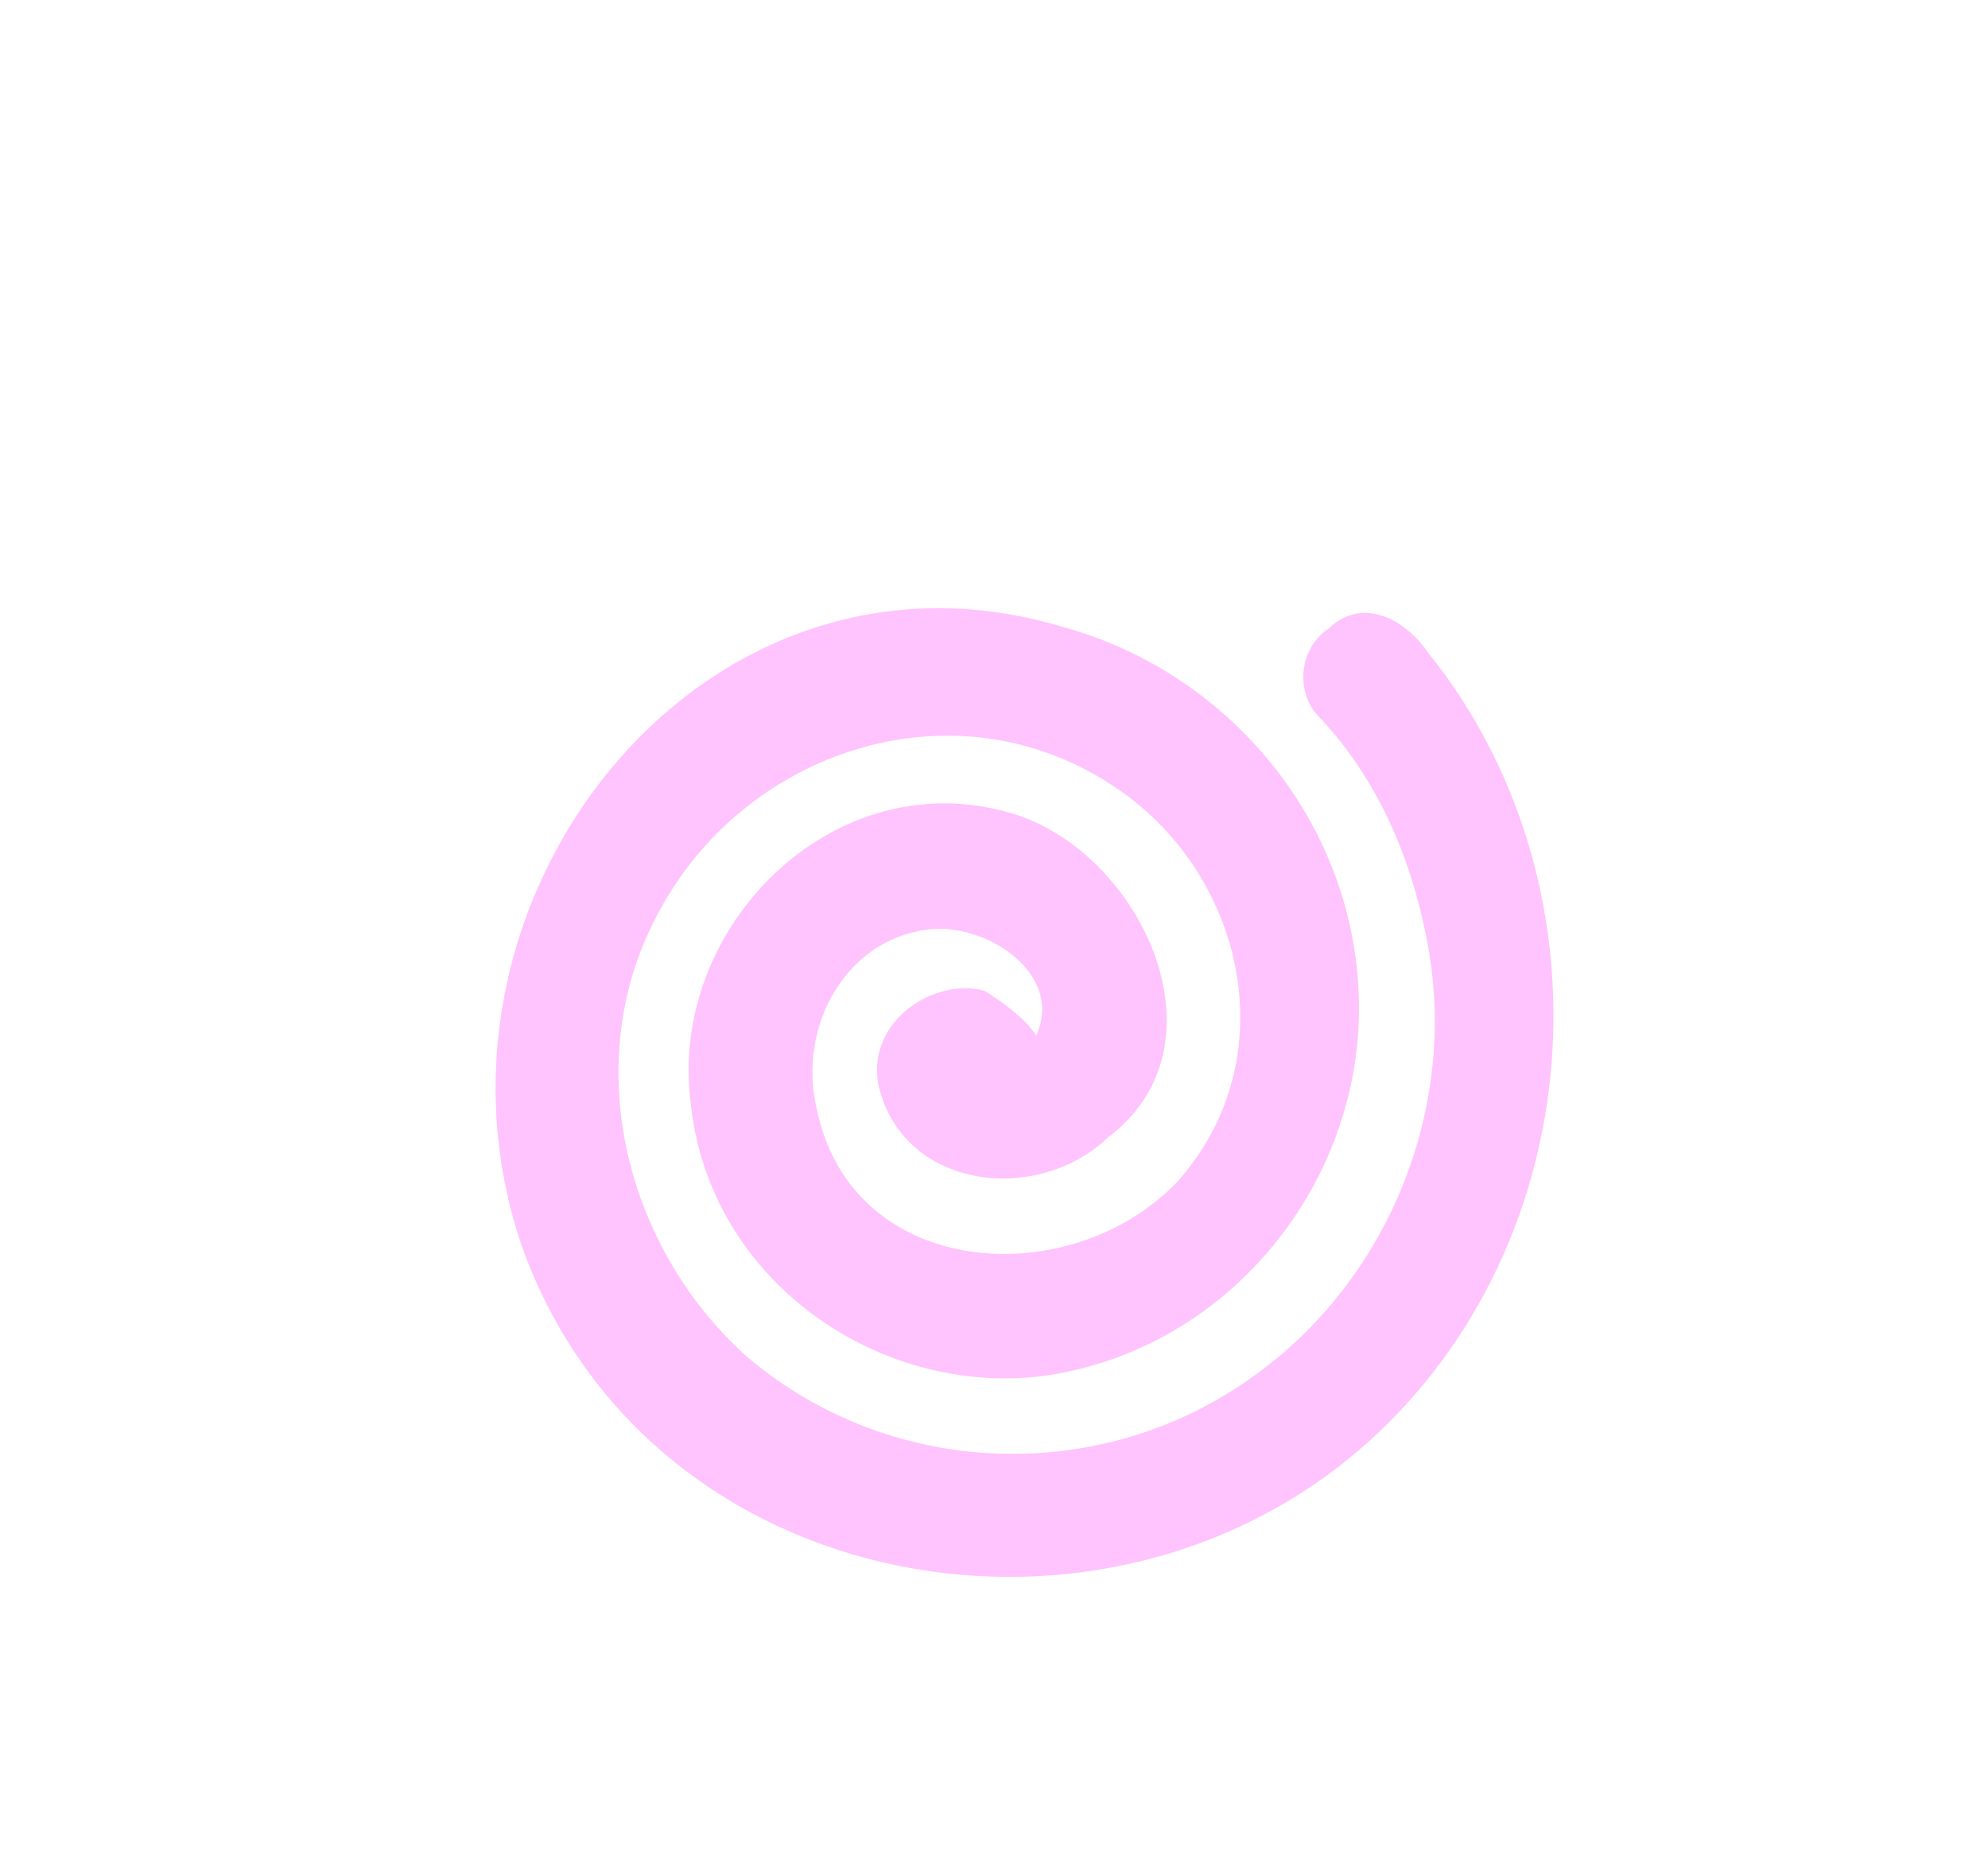 <?xml version="1.0" encoding="UTF-8"?> <svg xmlns="http://www.w3.org/2000/svg" width="246" height="232" viewBox="0 0 246 232" fill="none"><g clip-path="url(#clip0_2220_1542)"><path d="M128.217 128.168C131.62 120.701 122.598 114.568 115.584 114.947C104.787 115.78 98.605 126.956 101.066 137.251C105.436 158.368 132.343 160.057 145.588 146.346C159.409 131.032 154.01 107.737 137.545 97.124C117.897 84.282 92.374 92.864 81.687 112.561C71.576 130.653 76.975 153.949 92.289 167.769C109.733 182.716 135.036 183.83 153.643 171.319C171.699 159.334 180.831 136.908 176.461 115.792C174.527 106.047 170.438 96.254 163.068 88.542C160.436 85.788 160.559 80.401 164.39 77.794C168.797 73.583 174.11 76.937 176.718 80.769C199.254 108.765 197.198 151.83 170.757 177.097C138.256 208.154 80.28 198.214 64.574 154.206C49.921 111.3 87.097 64.182 131.522 77.586C152.945 83.462 168.663 103.22 168.149 125.842C167.659 147.387 151.587 166.961 129.417 170.23C108.876 172.996 87.649 158.503 85.458 136.358C82.716 114.739 103.122 94.186 125.071 100.612C141.132 105.289 152.443 129.257 137.092 140.764C128.279 149.187 111.618 147.191 108.68 134.191C107.248 126.075 115.988 120.884 121.876 122.635C127.189 125.989 128.217 128.168 128.217 128.168Z" fill="#FF94FB" fill-opacity="0.56"></path></g><defs><clipPath id="clip0_2220_1542"><rect width="182.863" height="182.863" fill="white" transform="translate(0 126.333) rotate(-43.699)"></rect></clipPath></defs></svg> 